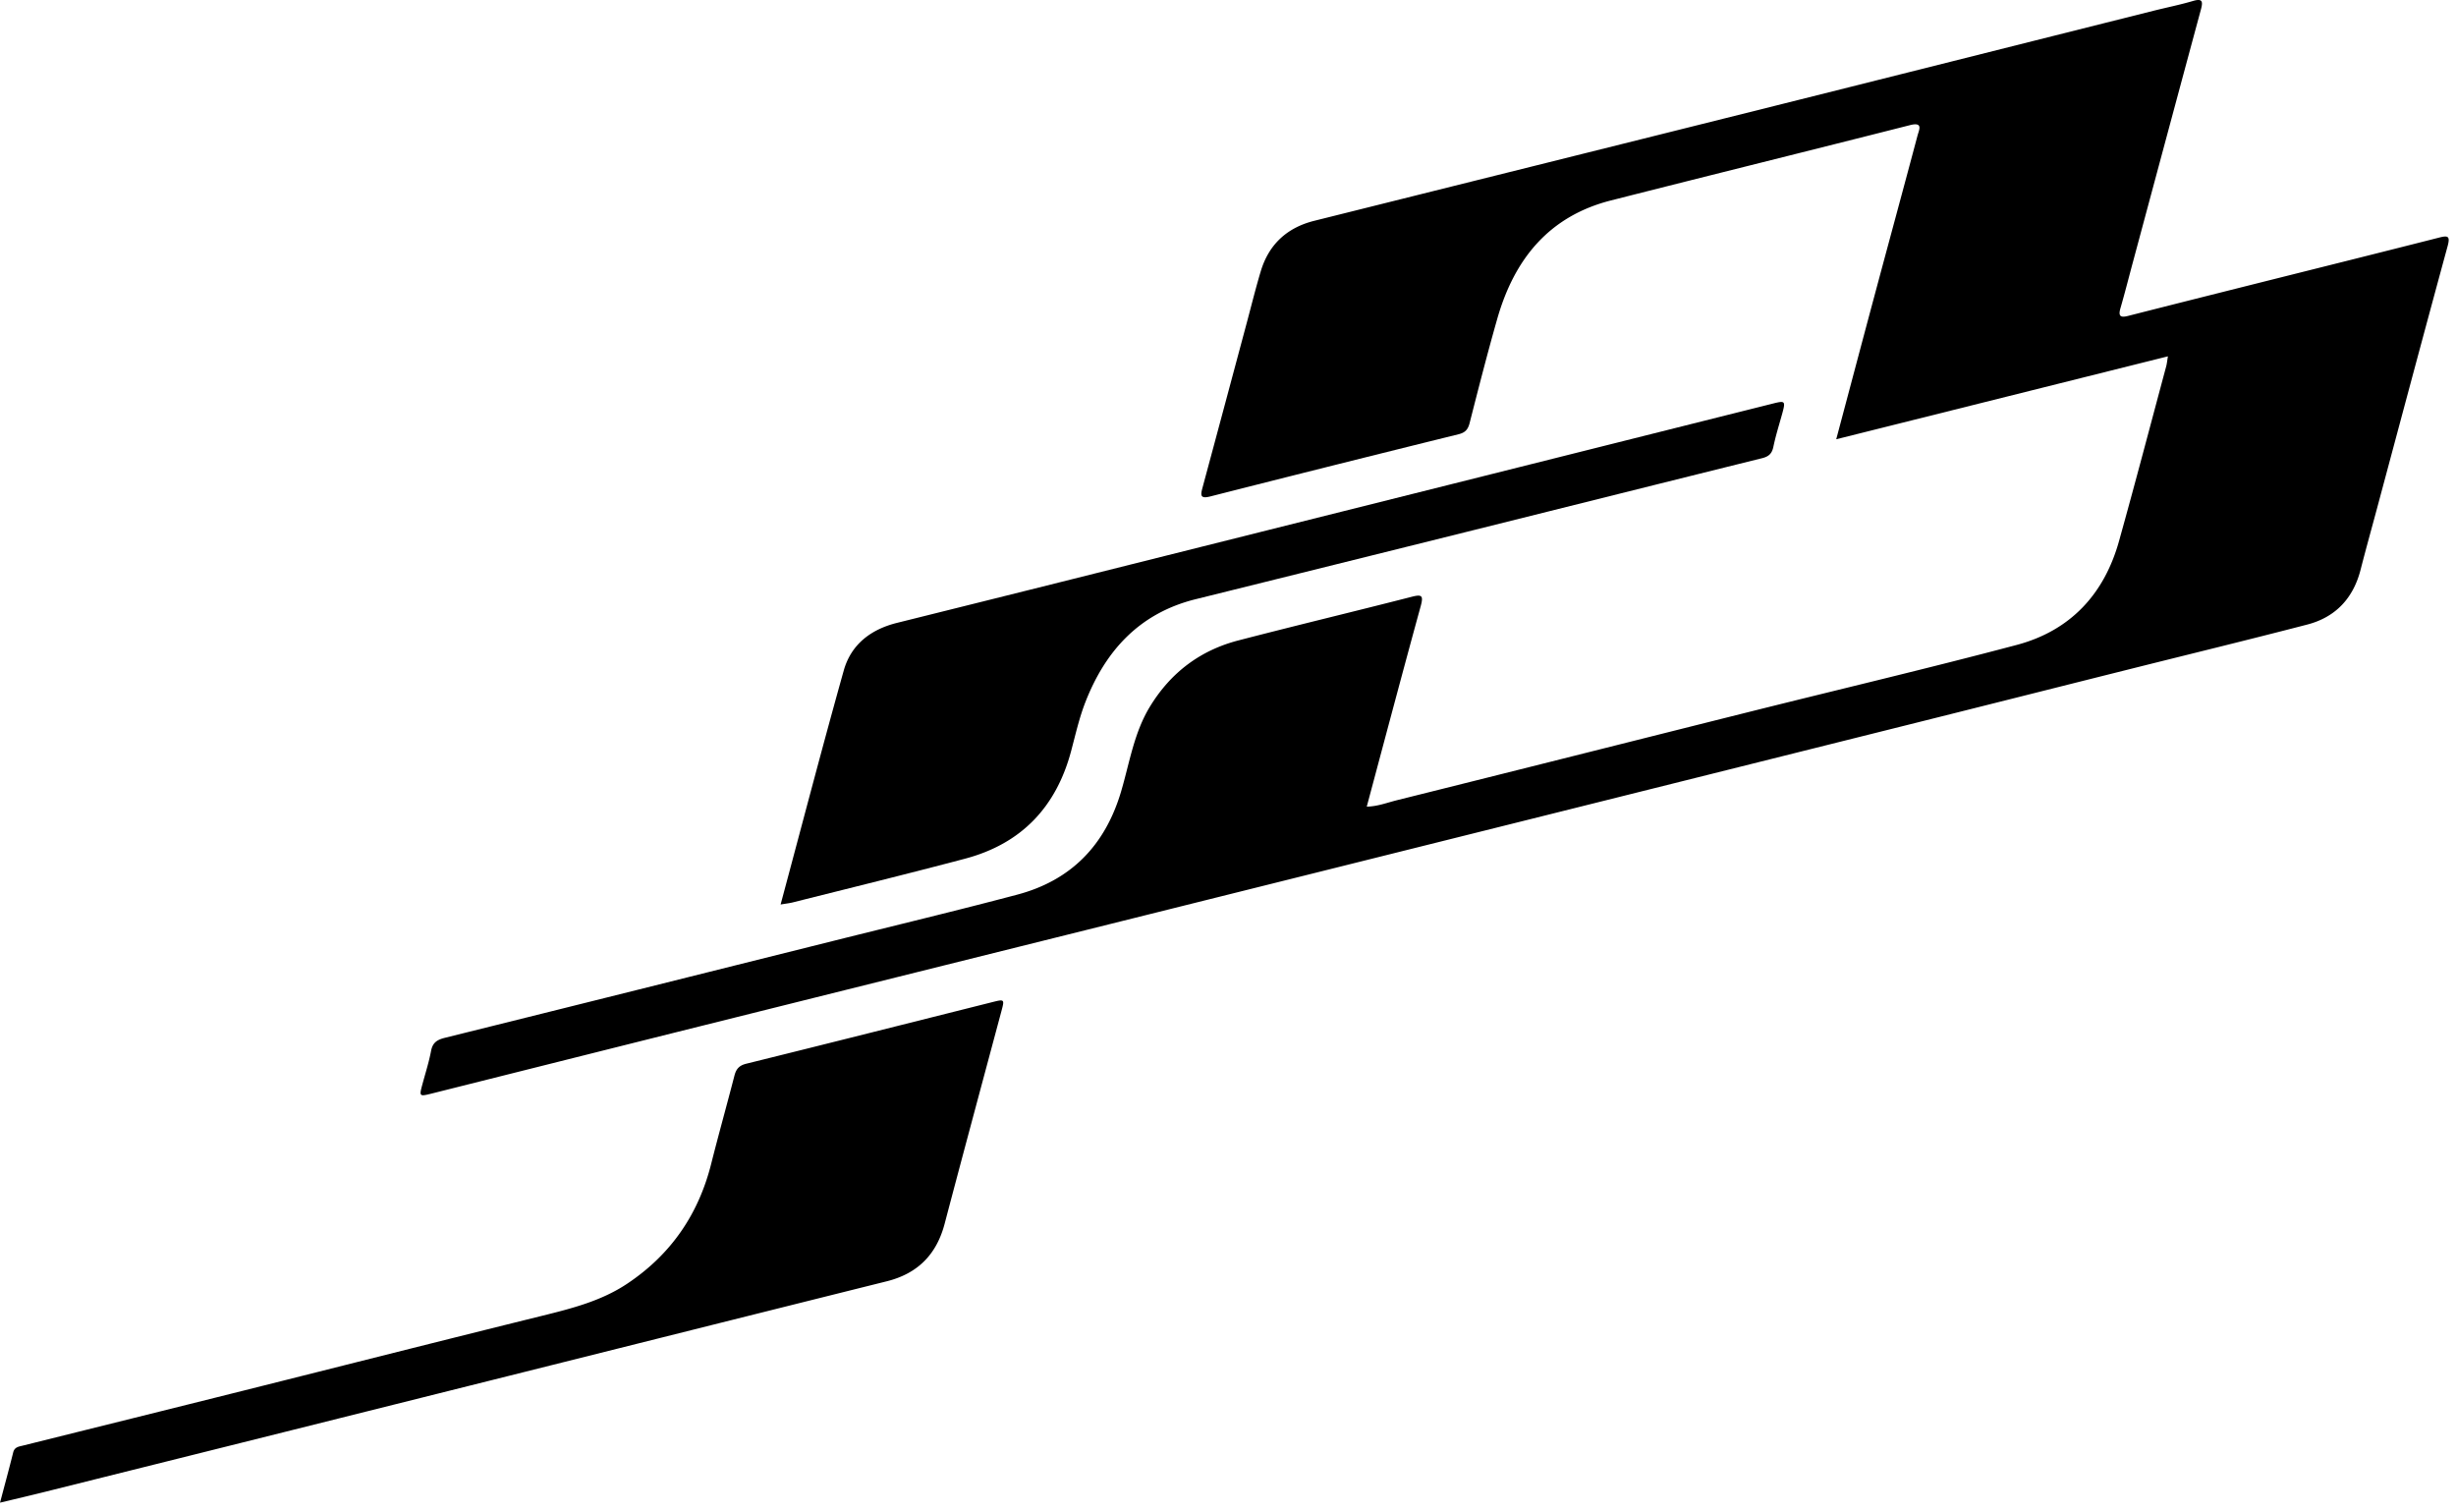 <svg xmlns="http://www.w3.org/2000/svg" width="203" height="125" fill="none"><path fill="#000" d="M151.775 36.297c1.11-4.16 2.152-8.103 3.21-12.043 1.165-4.35 2.351-8.697 3.508-13.052.124-.463.495-1.146-.627-.858-8.234 2.091-16.481 4.13-24.715 6.223-5.149 1.309-8.003 4.885-9.4 9.799-.811 2.846-1.545 5.716-2.276 8.586-.135.539-.363.802-.914.938a3011.284 3011.284 0 0 0-20.508 5.137c-.843.216-.835-.072-.663-.71 1.233-4.567 2.455-9.137 3.68-13.707.375-1.398.723-2.807 1.138-4.192.67-2.223 2.171-3.604 4.415-4.167 12.018-3.002 24.037-5.992 36.051-8.997C155.787 6.476 166.891 3.677 178 .89c1.094-.275 2.199-.495 3.277-.814.79-.231.806.076.643.695-1.88 6.957-3.749 13.918-5.621 20.88-.343 1.273-.666 2.554-1.033 3.82-.184.638-.028.806.618.642 3.744-.954 7.488-1.892 11.233-2.834 4.837-1.213 9.679-2.419 14.513-3.648.71-.18.898-.112.682.695-1.971 7.232-3.903 14.477-5.847 21.722-.451 1.677-.918 3.35-1.349 5.034-.607 2.363-2.064 3.927-4.411 4.538-4.858 1.261-9.735 2.447-14.605 3.668-6.151 1.541-12.294 3.094-18.445 4.63a105779.85 105779.85 0 0 1-64.811 16.183c-11.272 2.81-22.544 5.616-33.817 8.43-7.775 1.94-15.547 3.896-23.318 5.844-1.07.267-1.07.26-.783-.802.244-.902.531-1.797.703-2.71.128-.691.499-.927 1.138-1.086 10.713-2.659 21.418-5.341 32.128-8.016 5.057-1.265 10.126-2.478 15.163-3.812 4.479-1.181 7.297-4.099 8.61-8.546.699-2.367 1.062-4.846 2.387-7.013 1.717-2.806 4.151-4.642 7.309-5.46 4.766-1.238 9.556-2.384 14.321-3.605.855-.22.978-.092.743.774-1.509 5.493-2.966 10.997-4.459 16.57.878-.012 1.681-.328 2.495-.531 9.743-2.427 19.475-4.886 29.218-7.325 7.337-1.836 14.697-3.572 22.006-5.508 4.426-1.174 7.236-4.188 8.462-8.594 1.341-4.806 2.606-9.628 3.9-14.446.056-.212.075-.435.139-.814l-27.41 6.853-.004-.008zM0 124.205c.395-1.497.758-2.826 1.09-4.159.111-.455.467-.483.802-.567 6.12-1.525 12.238-3.041 18.353-4.574 8.207-2.056 16.405-4.14 24.616-6.167 2.447-.607 4.87-1.226 6.997-2.651 3.589-2.399 5.868-5.708 6.922-9.887.614-2.435 1.293-4.85 1.92-7.28.14-.552.379-.855.982-1.003 6.777-1.676 13.543-3.385 20.313-5.085 1.05-.264 1.045-.256.766.782-1.565 5.844-3.141 11.68-4.682 17.528-.67 2.546-2.227 4.119-4.786 4.758-12.358 3.081-24.712 6.187-37.07 9.276a42798.19 42798.19 0 0 1-32.483 8.119c-1.181.296-2.37.571-3.74.902v.008z"/><path fill="#000" d="M64.52 74.76c1.76-6.553 3.432-12.964 5.22-19.343.603-2.147 2.232-3.397 4.395-3.935 4.838-1.206 9.676-2.407 14.513-3.62 10.454-2.62 20.908-5.238 31.362-7.856 8.861-2.22 17.727-4.447 26.588-6.666.942-.236.99-.18.726.794-.255.93-.55 1.852-.746 2.794-.116.559-.379.802-.918.938-7.899 1.96-15.799 3.94-23.694 5.908a21694.48 21694.48 0 0 1-23.131 5.748c-4.63 1.145-7.46 4.235-9.129 8.526-.499 1.285-.806 2.646-1.161 3.983-1.23 4.667-4.124 7.712-8.802 8.946-4.726 1.25-9.476 2.415-14.218 3.608-.275.068-.558.096-1.002.172l-.004.004z"/></svg>